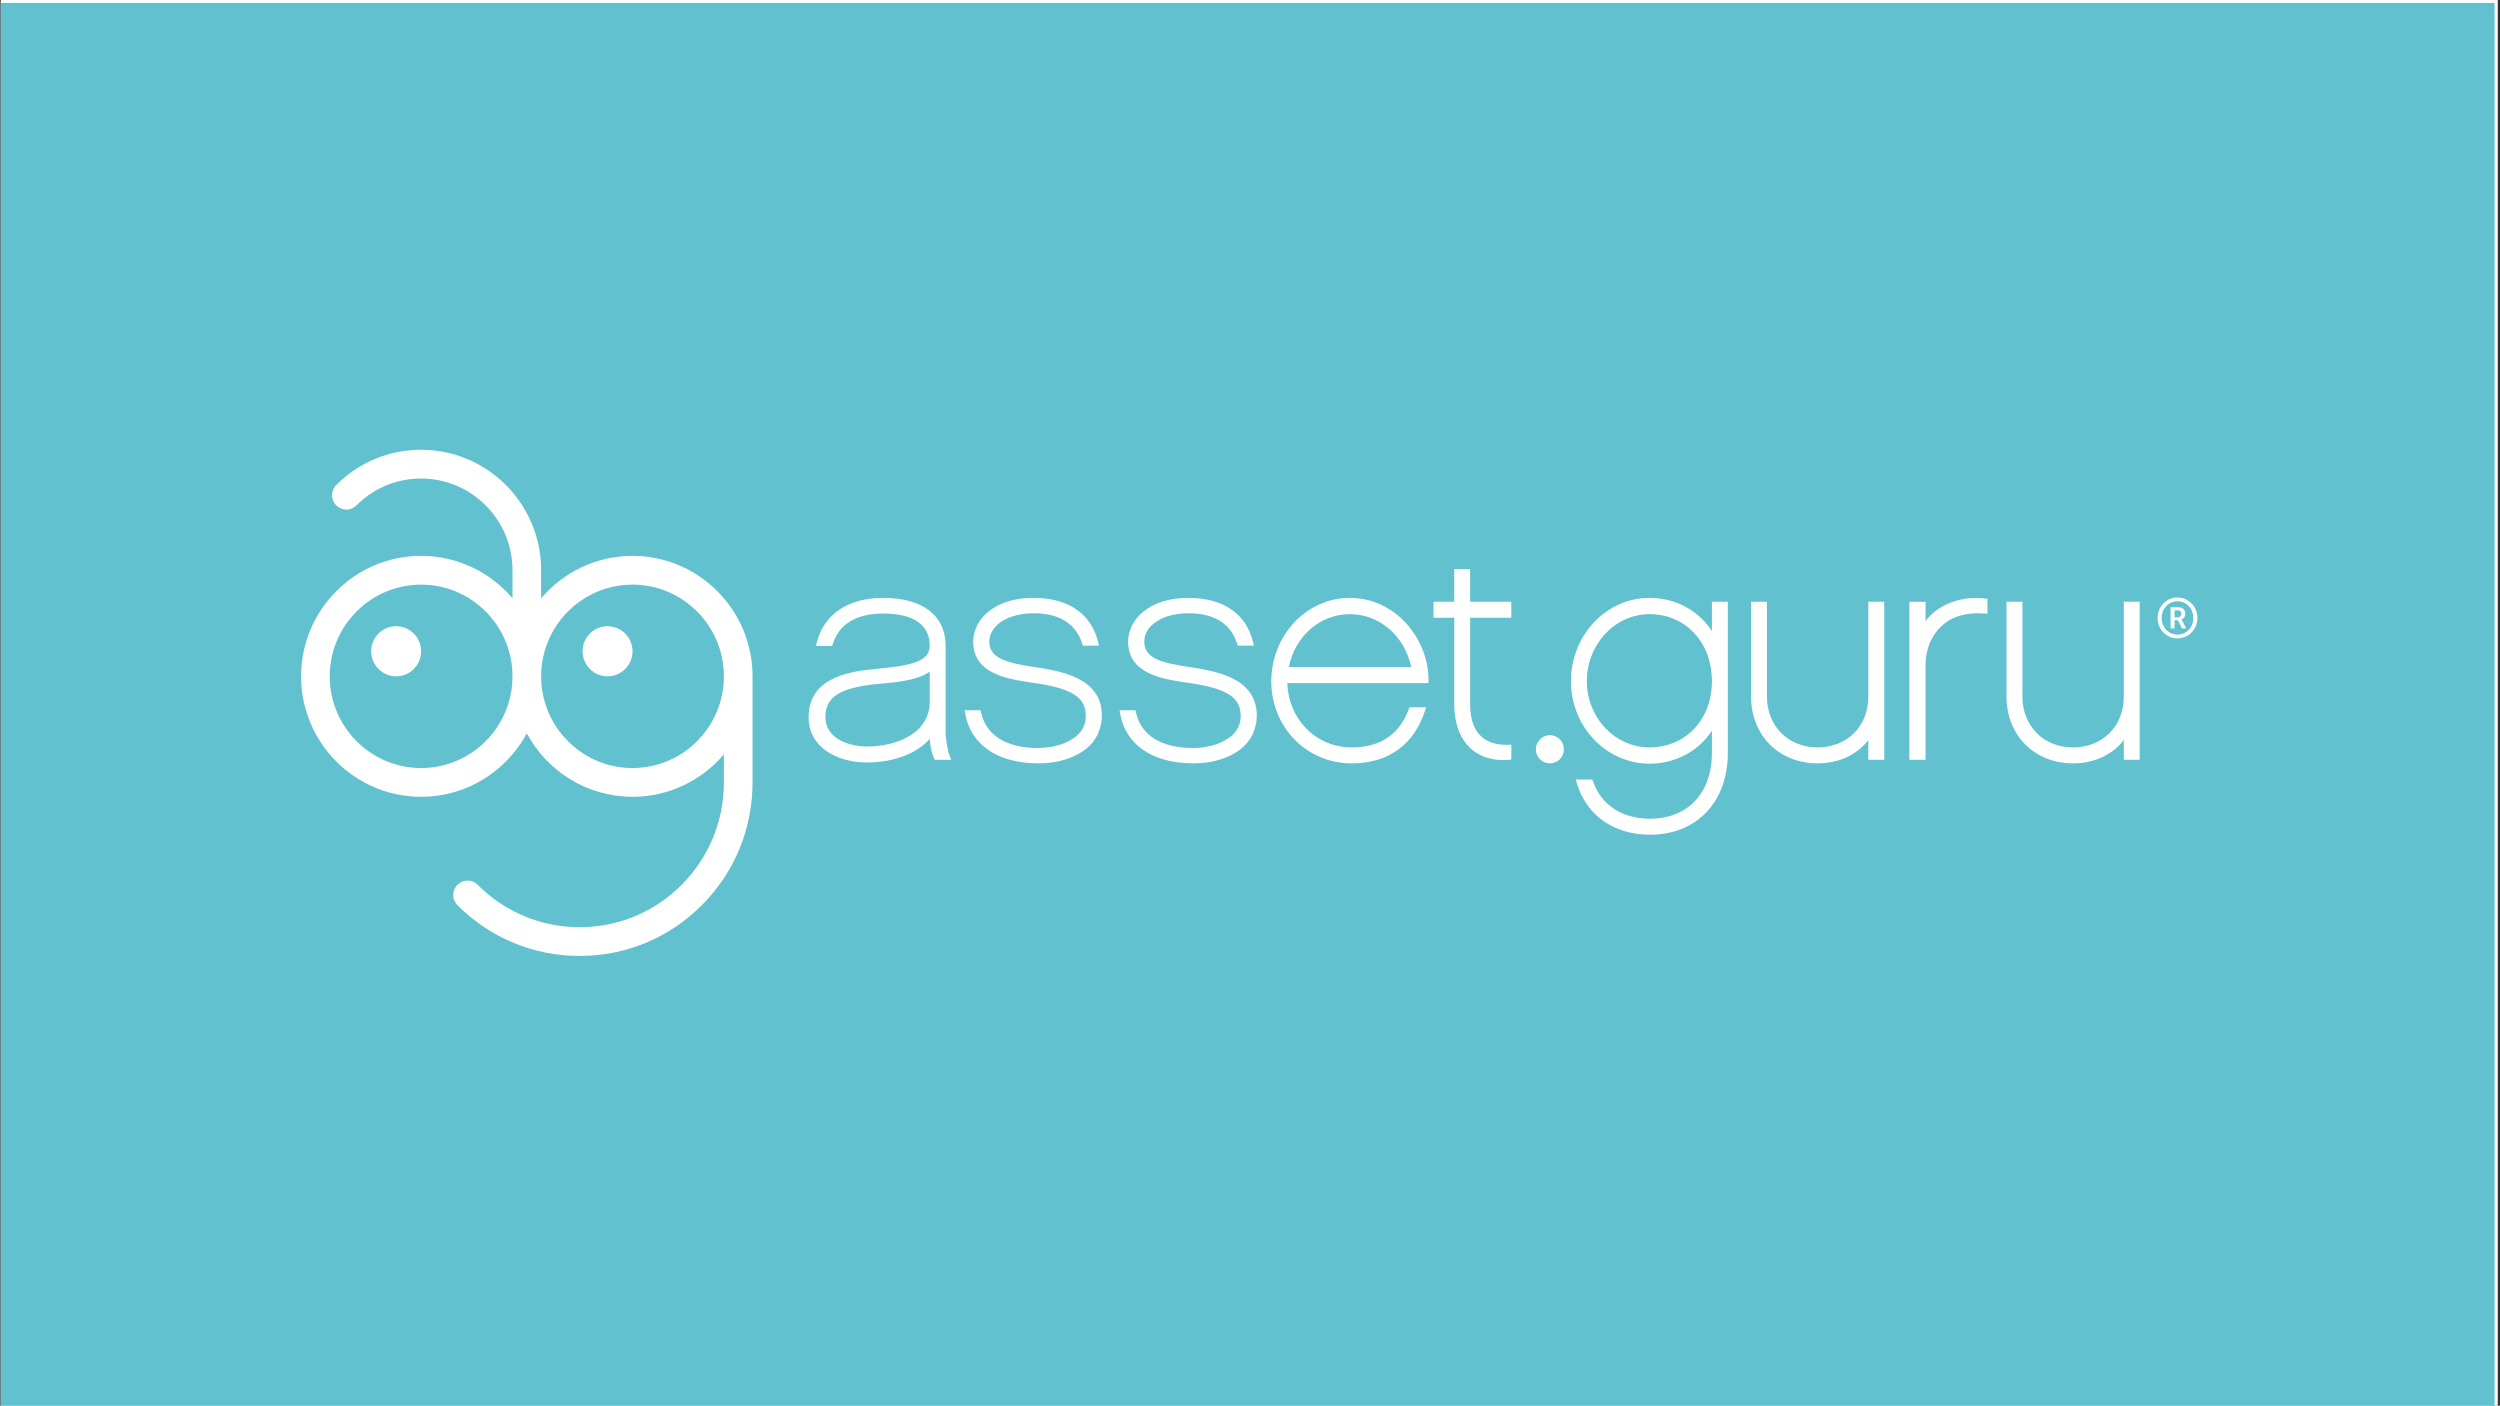 <svg width="843" height="474" viewBox="0 0 843 474" fill="none" xmlns="http://www.w3.org/2000/svg">
<rect x="0" y="0" width="843" height="474" fill="#333333" stroke="none"/>
<g clip-path="url(#clip0_1109_4784)">
<rect width="842" height="474" transform="translate(0.242)" fill="white"/>
<rect x="-0.824" y="1" width="842" height="474" fill="#61C1CE"/>
<path fill-rule="evenodd" clip-rule="evenodd" d="M133.578 211.16C128.929 211.16 125.16 214.943 125.16 219.609C125.16 224.275 128.929 228.059 133.578 228.059C138.228 228.059 141.998 224.275 141.998 219.609C141.998 214.943 138.228 211.16 133.578 211.16ZM204.864 211.16C200.215 211.16 196.446 214.943 196.446 219.609C196.446 224.275 200.215 228.059 204.864 228.059C209.513 228.059 213.283 224.275 213.283 219.609C213.283 214.943 209.513 211.16 204.864 211.16ZM213.283 258.985C196.293 258.985 182.472 245.111 182.472 228.059C182.472 211.008 196.293 197.135 213.283 197.135C230.272 197.135 244.094 211.008 244.094 228.059C244.094 245.111 230.272 258.985 213.283 258.985ZM141.998 258.985C125.008 258.985 111.186 245.111 111.186 228.059C111.186 211.008 125.008 197.135 141.998 197.135C158.987 197.135 172.808 211.008 172.808 228.059C172.808 245.111 158.987 258.985 141.998 258.985ZM213.283 187.435C200.957 187.435 189.902 192.996 182.472 201.746V192.285C182.472 169.885 164.315 151.66 141.998 151.66C131.186 151.66 121.023 155.886 113.378 163.559C111.49 165.453 111.49 168.523 113.377 170.417C115.265 172.311 118.324 172.311 120.211 170.417C126.031 164.577 133.768 161.36 141.998 161.36C158.987 161.36 172.808 175.232 172.808 192.285V201.746C165.379 192.996 154.323 187.435 141.998 187.435C119.68 187.435 101.523 205.659 101.523 228.059C101.523 250.46 119.68 268.683 141.998 268.683C157.388 268.683 170.796 260.018 177.64 247.293C184.484 260.018 197.893 268.683 213.283 268.683C225.609 268.683 236.663 263.123 244.094 254.371V263.835C244.094 276.872 239.034 289.131 229.85 298.35C220.665 307.568 208.452 312.647 195.462 312.647C182.471 312.647 170.258 307.568 161.073 298.349C159.186 296.455 156.127 296.455 154.24 298.349C152.353 300.243 152.353 303.313 154.24 305.208C165.25 316.259 179.89 322.345 195.462 322.345C211.032 322.345 225.672 316.259 236.683 305.208C247.693 294.157 253.757 279.462 253.757 263.835V228.059C253.757 205.659 235.601 187.435 213.283 187.435Z" fill="white"/>
<path fill-rule="evenodd" clip-rule="evenodd" d="M313.504 226.516V236.622C313.504 247.053 302.788 251.722 292.169 251.722C287.38 251.722 278.323 249.635 278.323 241.734C278.323 234.997 283.236 231.886 295.834 230.64C302.066 230.112 309.045 229.521 313.504 226.516ZM320.306 255.056C319.526 253.098 318.867 249.386 318.867 246.946V217.779C318.867 212.733 316.918 208.589 313.23 205.797C309.558 203.016 304.354 201.605 297.761 201.605C285.94 201.605 277.782 207.135 275.381 216.774L275.123 217.814H280.597L280.782 217.228C282.899 210.464 288.77 206.889 297.761 206.889C310.773 206.889 313.504 212.811 313.504 217.779C313.504 223.383 306.291 224.499 295.289 225.565C290.536 225.999 284.493 226.822 279.908 229.362C275.098 232.026 272.66 236.221 272.66 241.834C272.66 252.327 282.773 257.106 292.169 257.106C301.263 257.106 308.898 254.243 313.534 249.176C313.652 251.766 314.129 253.917 314.983 255.724L315.209 256.203H320.762L320.306 255.056Z" fill="white"/>
<path fill-rule="evenodd" clip-rule="evenodd" d="M371.557 240.693C371.033 229.757 360.779 226.722 349.769 225.069C338.892 223.537 333.701 221.858 333.611 216.462C333.577 214.49 334.364 212.627 335.885 211.076C338.554 208.351 343.172 206.788 348.554 206.788C357.219 206.788 362.882 210.361 364.933 217.121L365.112 217.714H370.579L370.337 216.685C368.046 206.961 360.274 201.605 348.454 201.605C342.284 201.605 337.065 203.186 333.364 206.176C329.999 208.892 328.147 212.55 328.147 216.493C328.358 227.32 339.615 228.969 348.659 230.293L348.935 230.335C361.1 232.08 365.911 235.031 366.095 240.858L366.097 240.894C366.277 243.33 365.47 245.632 363.833 247.367C360.901 250.408 355.749 252.224 350.052 252.224C339.315 252.224 332.476 247.938 330.794 240.154L330.652 239.494H325.305L325.461 240.466C327.172 251.074 336.402 257.407 350.152 257.407C357.456 257.407 363.862 255.121 367.73 251.135C370.273 248.481 371.667 244.681 371.557 240.693Z" fill="white"/>
<path fill-rule="evenodd" clip-rule="evenodd" d="M423.792 240.693C423.267 229.757 413.014 226.722 402.004 225.069C391.128 223.537 385.935 221.858 385.845 216.462C385.812 214.49 386.598 212.627 388.119 211.076C390.788 208.351 395.407 206.788 400.788 206.788C409.454 206.788 415.118 210.361 417.167 217.121L417.348 217.714H422.815L422.571 216.685C420.28 206.961 412.509 201.605 400.688 201.605C394.519 201.605 389.301 203.186 385.598 206.176C382.234 208.892 380.382 212.55 380.382 216.493C380.594 227.32 391.85 228.969 400.894 230.293L401.17 230.335C413.334 232.08 418.145 235.031 418.33 240.858L418.331 240.894C418.512 243.331 417.706 245.632 416.067 247.367C413.136 250.408 407.983 252.224 402.287 252.224C391.55 252.224 384.712 247.938 383.029 240.154L382.887 239.494H377.539L377.696 240.466C379.406 251.074 388.638 257.407 402.386 257.407C409.691 257.407 416.096 255.121 419.964 251.135C422.507 248.481 423.901 244.681 423.792 240.693Z" fill="white"/>
<path fill-rule="evenodd" clip-rule="evenodd" d="M434.599 224.96C436.618 214.547 445.131 207.089 455.178 207.089C465.185 207.089 473.735 214.547 475.848 224.96H434.599ZM481.678 229.519C481.789 222.301 478.706 214.783 473.433 209.408C468.497 204.377 462.013 201.605 455.178 201.605C440.566 201.605 428.68 214.212 428.68 229.707C428.68 245.239 440.583 257.407 455.777 257.407C461.944 257.407 467.212 255.857 471.432 252.8C475.622 249.767 478.685 245.321 480.539 239.587L480.892 238.491H475.268L475.067 239.04C471.912 247.655 465.422 252.023 455.777 252.023C449.921 252.023 444.476 249.753 440.444 245.633C436.547 241.649 434.298 236.246 434.063 230.344H481.665L481.678 229.519Z" fill="white"/>
<path fill-rule="evenodd" clip-rule="evenodd" d="M509.614 208.296V202.912H495.733V191.887H490.37V202.912H483.379V208.296H490.37V237.528C490.37 243.104 491.854 247.796 494.665 251.097C497.56 254.5 501.756 256.299 506.797 256.299C507.466 256.299 508.158 256.267 508.855 256.204L509.614 256.135V251.09L508.747 251.124C508.448 251.137 508.158 251.144 507.871 251.144C497.839 251.143 495.733 243.739 495.733 237.528V208.296H509.614Z" fill="white"/>
<path fill-rule="evenodd" clip-rule="evenodd" d="M577.257 229.707C577.257 242.638 568.41 252.023 556.221 252.023C544.567 252.023 535.086 242.011 535.086 229.707C535.086 217.235 544.567 207.089 556.221 207.089C568.41 207.089 577.257 216.601 577.257 229.707ZM577.257 202.909V212.775C572.587 205.727 564.928 201.605 556.221 201.605C541.609 201.605 529.723 214.212 529.723 229.707C529.723 245.036 541.609 257.507 556.221 257.507C564.913 257.507 572.574 253.412 577.257 246.409V253.963C577.257 267.398 569.079 276.078 556.421 276.078C546.967 276.078 539.939 271.461 537.137 263.41L536.941 262.848H531.34L531.654 263.921C534.853 274.905 544.112 281.462 556.421 281.462C572.092 281.462 582.621 270.411 582.621 253.963V202.909H577.257Z" fill="white"/>
<path fill-rule="evenodd" clip-rule="evenodd" d="M630.003 202.91V234.919C630.003 239.741 628.296 244.105 625.193 247.207C622.086 250.313 617.706 252.025 612.861 252.025C602.988 252.025 595.821 244.831 595.821 234.919V202.91H590.457V234.919C590.457 247.95 599.88 257.408 612.861 257.408C619.976 257.408 626.079 254.584 630.003 249.568V256.205H635.367V202.91H630.003Z" fill="white"/>
<path fill-rule="evenodd" clip-rule="evenodd" d="M669.435 201.822C662.434 201.02 656.079 202.885 651.295 207.153C650.585 207.816 649.923 208.57 649.302 209.43V202.92H643.84V256.214H649.302V224.205C649.302 218.954 651.275 214.178 654.715 211.098L654.74 211.074C658.024 207.883 663.27 206.365 669.266 206.897L670.174 206.977V201.907L669.435 201.822Z" fill="white"/>
<path fill-rule="evenodd" clip-rule="evenodd" d="M716.14 202.91V234.919C716.14 239.741 714.432 244.105 711.33 247.207C708.223 250.313 703.843 252.025 698.998 252.025C689.124 252.025 681.957 244.831 681.957 234.919V202.91H676.594V234.919C676.594 247.95 686.017 257.408 698.998 257.408C706.112 257.408 712.215 254.584 716.14 249.568V256.205H721.504V202.91H716.14Z" fill="white"/>
<path fill-rule="evenodd" clip-rule="evenodd" d="M522.615 247.902C520.004 247.902 517.879 250.034 517.879 252.655C517.879 255.276 520.004 257.409 522.615 257.409C525.226 257.409 527.35 255.276 527.35 252.655C527.35 250.034 525.226 247.902 522.615 247.902Z" fill="white"/>
<path fill-rule="evenodd" clip-rule="evenodd" d="M734.389 208.164C735.085 208.164 735.538 207.708 735.538 206.952C735.538 206.216 735.085 205.798 734.389 205.798H733.258V208.164H734.389ZM731.921 204.777H734.653C735.99 204.777 736.895 205.629 736.895 206.952C736.895 208.05 736.179 208.693 735.595 208.843V208.881C735.595 208.881 735.669 208.956 735.839 209.278L737.196 211.905H735.726L734.408 209.146H733.258V211.905H731.921V204.777ZM734.22 213.986C737.252 213.986 739.587 211.528 739.587 208.371C739.587 205.213 737.252 202.755 734.22 202.755C731.224 202.755 728.906 205.213 728.906 208.371C728.906 211.528 731.224 213.986 734.22 213.986ZM734.22 201.469C737.968 201.469 740.962 204.532 740.962 208.371C740.962 212.209 737.968 215.271 734.22 215.271C730.507 215.271 727.531 212.209 727.531 208.371C727.531 204.532 730.507 201.469 734.22 201.469Z" fill="white"/>
</g>
<defs>
<clipPath id="clip0_1109_4784">
<rect width="842" height="474" fill="white" transform="translate(0.242)"/>
</clipPath>
</defs>
</svg>
